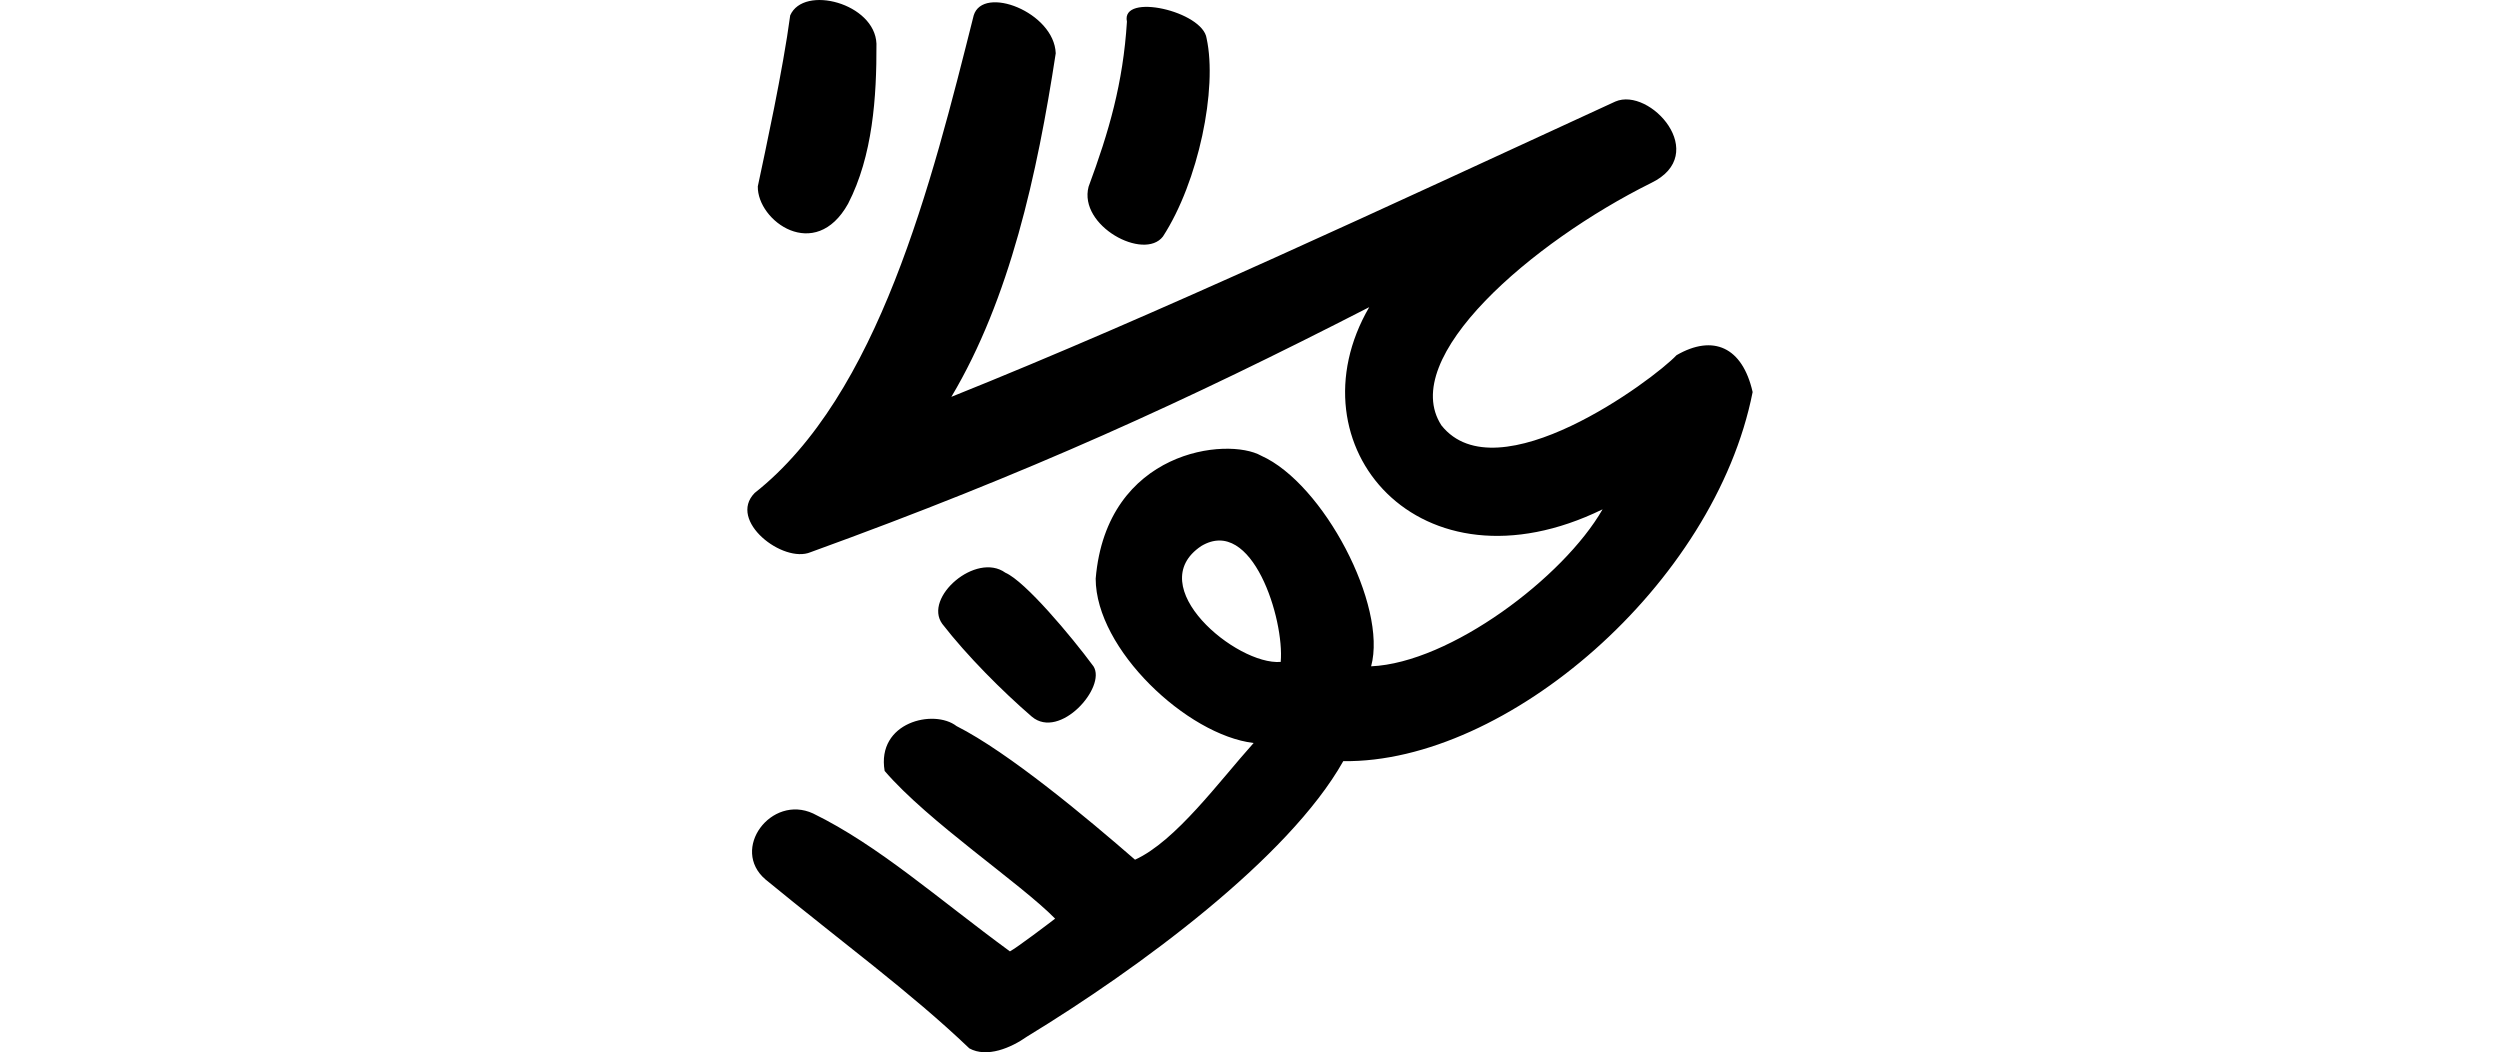<?xml version="1.0" encoding="UTF-8" standalone="no"?>
<!-- Created with Inkscape (http://www.inkscape.org/) -->

<svg
   xmlns:dc="http://purl.org/dc/elements/1.1/"
   xmlns:cc="http://creativecommons.org/ns#"
   xmlns:rdf="http://www.w3.org/1999/02/22-rdf-syntax-ns#"
   xmlns:svg="http://www.w3.org/2000/svg"
   xmlns="http://www.w3.org/2000/svg"
   xmlns:sodipodi="http://sodipodi.sourceforge.net/DTD/sodipodi-0.dtd"
   xmlns:inkscape="http://www.inkscape.org/namespaces/inkscape"
   width="200"
   height="84.178"
   id="svg2"
   version="1.1"
   inkscape:version="0.48.3.1 r9886"
   sodipodi:docname="wasn't.svg">
  <defs
     id="defs4" />
  <sodipodi:namedview
     id="base"
     pagecolor="#ffffff"
     bordercolor="#666666"
     borderopacity="1.0"
     inkscape:pageopacity="0.0"
     inkscape:pageshadow="2"
     inkscape:zoom="2.8"
     inkscape:cx="-15.285469"
     inkscape:cy="96.844832"
     inkscape:document-units="px"
     inkscape:current-layer="layer1"
     showgrid="false"
     fit-margin-top="0"
     fit-margin-left="0"
     fit-margin-right="0"
     fit-margin-bottom="0"
     inkscape:window-width="1301"
     inkscape:window-height="744"
     inkscape:window-x="65"
     inkscape:window-y="24"
     inkscape:window-maximized="1" />
  <g
     inkscape:label="Layer 1"
     inkscape:groupmode="layer"
     id="layer1"
     transform="translate(-384.232,-681.146)">
    <path
       style="fill:#000000"
       d="m 447.448,682.374 c -0.582,4.374 -1.983,10.808 -2.592,13.681 -0.049,2.775 4.588,6.115 7.223,1.388 1.972,-3.828 2.288,-8.537 2.269,-12.804 -0.132,-3.227 -5.815,-4.732 -6.9,-2.265 z m 14.678,0.009 c -3.377,13.446 -7.614,30.381 -17.52,38.199 -2.186,2.222 2.284,5.67 4.474,4.738 17.466,-6.336 30.058,-12.098 44.688,-19.601 -6.412,11.037 4.009,23.324 18.669,16.173 -3.111,5.438 -12.199,12.281 -18.516,12.558 1.318,-4.856 -3.825,-14.625 -8.791,-16.846 -2.688,-1.52 -12.372,-0.473 -13.244,9.833 0.005,5.65 7.322,12.517 12.636,13.148 -2.739,3.048 -6.226,7.853 -9.489,9.336 -3.829,-3.33 -10.123,-8.589 -14.276,-10.688 -1.807,-1.399 -6.417,-0.324 -5.754,3.588 3.501,4.074 10.886,9.001 13.638,11.815 -0.52,0.403 -3.032,2.304 -3.615,2.62 -5.771,-4.225 -10.513,-8.479 -15.748,-11.034 -3.356,-1.546 -6.643,2.854 -3.806,5.281 6.046,4.969 11.6,9.014 16.307,13.512 1.409,0.777 3.329,-0.038 4.614,-0.943 8.901,-5.426 20.918,-14.246 25.3,-22.035 13.047,0.177 29.717,-14.144 32.749,-29.528 -0.819,-3.616 -3.17,-4.633 -6.085,-2.95 -1.9,2.008 -14.347,11.216 -18.808,5.622 -3.535,-5.416 7.257,-14.672 16.759,-19.39 4.801,-2.31 -0.076,-7.718 -2.85,-6.522 -18.28,8.41 -36.68,17.031 -53.118,23.624 4.67,-7.842 6.861,-17.756 8.35,-27.483 -0.121,-3.292 -5.82,-5.49 -6.566,-3.025 z m 12.261,0.491 c -0.311,4.951 -1.444,8.818 -3.069,13.208 -0.821,3.139 4.433,5.952 5.948,3.986 2.85,-4.396 4.372,-11.832 3.494,-15.851 -0.289,-2.171 -6.877,-3.684 -6.374,-1.342 z m -14.775,48.181 c 1.973,2.548 4.809,5.39 7.17,7.427 2.236,1.877 5.982,-2.362 4.929,-4.029 -1.785,-2.419 -5.468,-6.805 -7.05,-7.49 -2.346,-1.692 -6.579,1.988 -5.049,4.092 z m 27.076,3.044 c -3.538,0.284 -11.154,-6.067 -6.35,-9.274 4.072,-2.425 6.657,5.875 6.35,9.274 z"
       id="path3415"
       inkscape:connector-curvature="0"
       sodipodi:nodetypes="ccccccccccccccccccccccccccccccccccccccccccccc" />
  </g>
</svg>
